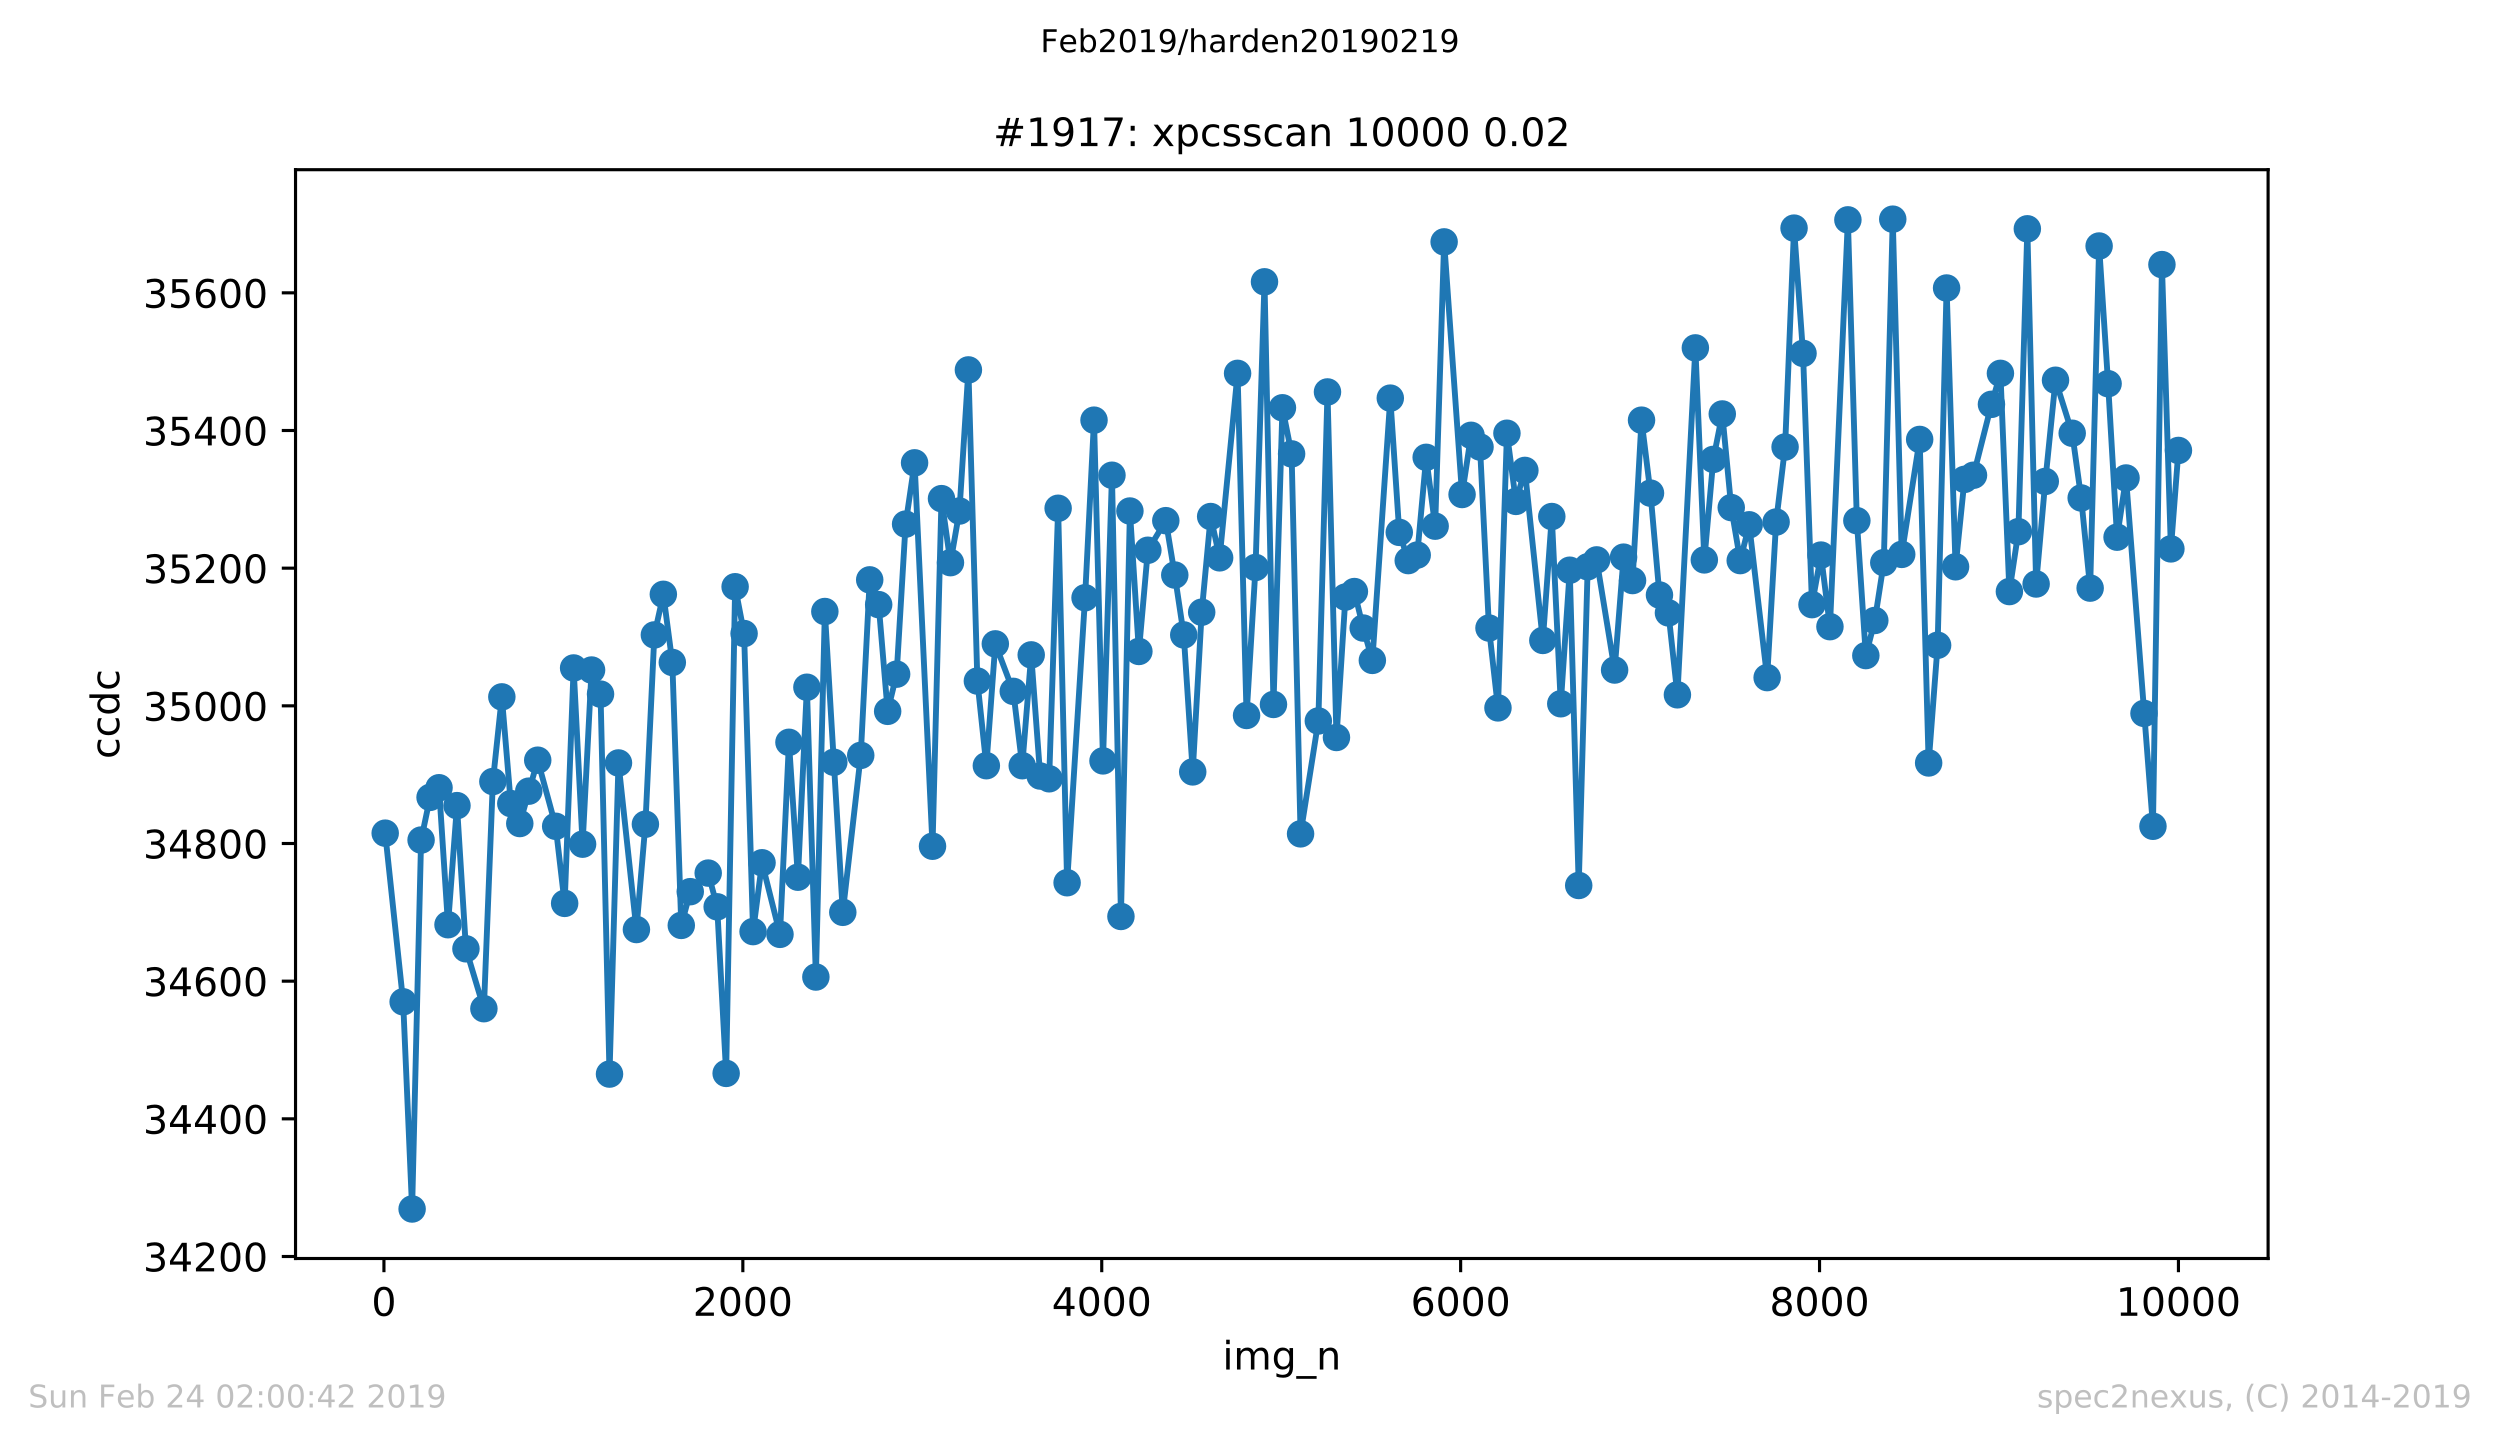 <?xml version="1.0" encoding="utf-8" standalone="no"?>
<!DOCTYPE svg PUBLIC "-//W3C//DTD SVG 1.1//EN"
  "http://www.w3.org/Graphics/SVG/1.1/DTD/svg11.dtd">
<!-- Created with matplotlib (https://matplotlib.org/) -->
<svg height="367.2pt" version="1.1" viewBox="0 0 636.48 367.2" width="636.48pt" xmlns="http://www.w3.org/2000/svg" xmlns:xlink="http://www.w3.org/1999/xlink">
 <defs>
  <style type="text/css">
*{stroke-linecap:butt;stroke-linejoin:round;white-space:pre;}
  </style>
 </defs>
 <g id="figure_1">
  <g id="patch_1">
   <path d="M 0 367.2 
L 636.48 367.2 
L 636.48 0 
L 0 0 
z
" style="fill:#ffffff;"/>
  </g>
  <g id="axes_1">
   <g id="patch_2">
    <path d="M 75.24 320.4 
L 577.44 320.4 
L 577.44 43.2 
L 75.24 43.2 
z
" style="fill:#ffffff;"/>
   </g>
   <g id="matplotlib.axis_1">
    <g id="xtick_1">
     <g id="line2d_1">
      <defs>
       <path d="M 0 0 
L 0 3.5 
" id="ma96379ad49" style="stroke:#000000;stroke-width:0.8;"/>
      </defs>
      <g>
       <use style="stroke:#000000;stroke-width:0.8;" x="97.747" xlink:href="#ma96379ad49" y="320.4"/>
      </g>
     </g>
     <g id="text_1">
      <!-- 0 -->
      <defs>
       <path d="M 31.781 66.406 
Q 24.172 66.406 20.328 58.906 
Q 16.5 51.422 16.5 36.375 
Q 16.5 21.391 20.328 13.891 
Q 24.172 6.391 31.781 6.391 
Q 39.453 6.391 43.281 13.891 
Q 47.125 21.391 47.125 36.375 
Q 47.125 51.422 43.281 58.906 
Q 39.453 66.406 31.781 66.406 
z
M 31.781 74.219 
Q 44.047 74.219 50.516 64.516 
Q 56.984 54.828 56.984 36.375 
Q 56.984 17.969 50.516 8.266 
Q 44.047 -1.422 31.781 -1.422 
Q 19.531 -1.422 13.062 8.266 
Q 6.594 17.969 6.594 36.375 
Q 6.594 54.828 13.062 64.516 
Q 19.531 74.219 31.781 74.219 
z
" id="DejaVuSans-48"/>
      </defs>
      <g transform="translate(94.566 334.998)scale(0.1 -0.1)">
       <use xlink:href="#DejaVuSans-48"/>
      </g>
     </g>
    </g>
    <g id="xtick_2">
     <g id="line2d_2">
      <g>
       <use style="stroke:#000000;stroke-width:0.8;" x="189.121" xlink:href="#ma96379ad49" y="320.4"/>
      </g>
     </g>
     <g id="text_2">
      <!-- 2000 -->
      <defs>
       <path d="M 19.188 8.297 
L 53.609 8.297 
L 53.609 0 
L 7.328 0 
L 7.328 8.297 
Q 12.938 14.109 22.625 23.891 
Q 32.328 33.688 34.812 36.531 
Q 39.547 41.844 41.422 45.531 
Q 43.312 49.219 43.312 52.781 
Q 43.312 58.594 39.234 62.25 
Q 35.156 65.922 28.609 65.922 
Q 23.969 65.922 18.812 64.312 
Q 13.672 62.703 7.812 59.422 
L 7.812 69.391 
Q 13.766 71.781 18.938 73 
Q 24.125 74.219 28.422 74.219 
Q 39.75 74.219 46.484 68.547 
Q 53.219 62.891 53.219 53.422 
Q 53.219 48.922 51.531 44.891 
Q 49.859 40.875 45.406 35.406 
Q 44.188 33.984 37.641 27.219 
Q 31.109 20.453 19.188 8.297 
z
" id="DejaVuSans-50"/>
      </defs>
      <g transform="translate(176.396 334.998)scale(0.1 -0.1)">
       <use xlink:href="#DejaVuSans-50"/>
       <use x="63.623" xlink:href="#DejaVuSans-48"/>
       <use x="127.246" xlink:href="#DejaVuSans-48"/>
       <use x="190.869" xlink:href="#DejaVuSans-48"/>
      </g>
     </g>
    </g>
    <g id="xtick_3">
     <g id="line2d_3">
      <g>
       <use style="stroke:#000000;stroke-width:0.8;" x="280.494" xlink:href="#ma96379ad49" y="320.4"/>
      </g>
     </g>
     <g id="text_3">
      <!-- 4000 -->
      <defs>
       <path d="M 37.797 64.312 
L 12.891 25.391 
L 37.797 25.391 
z
M 35.203 72.906 
L 47.609 72.906 
L 47.609 25.391 
L 58.016 25.391 
L 58.016 17.188 
L 47.609 17.188 
L 47.609 0 
L 37.797 0 
L 37.797 17.188 
L 4.891 17.188 
L 4.891 26.703 
z
" id="DejaVuSans-52"/>
      </defs>
      <g transform="translate(267.769 334.998)scale(0.1 -0.1)">
       <use xlink:href="#DejaVuSans-52"/>
       <use x="63.623" xlink:href="#DejaVuSans-48"/>
       <use x="127.246" xlink:href="#DejaVuSans-48"/>
       <use x="190.869" xlink:href="#DejaVuSans-48"/>
      </g>
     </g>
    </g>
    <g id="xtick_4">
     <g id="line2d_4">
      <g>
       <use style="stroke:#000000;stroke-width:0.8;" x="371.867" xlink:href="#ma96379ad49" y="320.4"/>
      </g>
     </g>
     <g id="text_4">
      <!-- 6000 -->
      <defs>
       <path d="M 33.016 40.375 
Q 26.375 40.375 22.484 35.828 
Q 18.609 31.297 18.609 23.391 
Q 18.609 15.531 22.484 10.953 
Q 26.375 6.391 33.016 6.391 
Q 39.656 6.391 43.531 10.953 
Q 47.406 15.531 47.406 23.391 
Q 47.406 31.297 43.531 35.828 
Q 39.656 40.375 33.016 40.375 
z
M 52.594 71.297 
L 52.594 62.312 
Q 48.875 64.062 45.094 64.984 
Q 41.312 65.922 37.594 65.922 
Q 27.828 65.922 22.672 59.328 
Q 17.531 52.734 16.797 39.406 
Q 19.672 43.656 24.016 45.922 
Q 28.375 48.188 33.594 48.188 
Q 44.578 48.188 50.953 41.516 
Q 57.328 34.859 57.328 23.391 
Q 57.328 12.156 50.688 5.359 
Q 44.047 -1.422 33.016 -1.422 
Q 20.359 -1.422 13.672 8.266 
Q 6.984 17.969 6.984 36.375 
Q 6.984 53.656 15.188 63.938 
Q 23.391 74.219 37.203 74.219 
Q 40.922 74.219 44.703 73.484 
Q 48.484 72.75 52.594 71.297 
z
" id="DejaVuSans-54"/>
      </defs>
      <g transform="translate(359.142 334.998)scale(0.1 -0.1)">
       <use xlink:href="#DejaVuSans-54"/>
       <use x="63.623" xlink:href="#DejaVuSans-48"/>
       <use x="127.246" xlink:href="#DejaVuSans-48"/>
       <use x="190.869" xlink:href="#DejaVuSans-48"/>
      </g>
     </g>
    </g>
    <g id="xtick_5">
     <g id="line2d_5">
      <g>
       <use style="stroke:#000000;stroke-width:0.8;" x="463.24" xlink:href="#ma96379ad49" y="320.4"/>
      </g>
     </g>
     <g id="text_5">
      <!-- 8000 -->
      <defs>
       <path d="M 31.781 34.625 
Q 24.75 34.625 20.719 30.859 
Q 16.703 27.094 16.703 20.516 
Q 16.703 13.922 20.719 10.156 
Q 24.75 6.391 31.781 6.391 
Q 38.812 6.391 42.859 10.172 
Q 46.922 13.969 46.922 20.516 
Q 46.922 27.094 42.891 30.859 
Q 38.875 34.625 31.781 34.625 
z
M 21.922 38.812 
Q 15.578 40.375 12.031 44.719 
Q 8.5 49.078 8.5 55.328 
Q 8.5 64.062 14.719 69.141 
Q 20.953 74.219 31.781 74.219 
Q 42.672 74.219 48.875 69.141 
Q 55.078 64.062 55.078 55.328 
Q 55.078 49.078 51.531 44.719 
Q 48 40.375 41.703 38.812 
Q 48.828 37.156 52.797 32.312 
Q 56.781 27.484 56.781 20.516 
Q 56.781 9.906 50.312 4.234 
Q 43.844 -1.422 31.781 -1.422 
Q 19.734 -1.422 13.25 4.234 
Q 6.781 9.906 6.781 20.516 
Q 6.781 27.484 10.781 32.312 
Q 14.797 37.156 21.922 38.812 
z
M 18.312 54.391 
Q 18.312 48.734 21.844 45.562 
Q 25.391 42.391 31.781 42.391 
Q 38.141 42.391 41.719 45.562 
Q 45.312 48.734 45.312 54.391 
Q 45.312 60.062 41.719 63.234 
Q 38.141 66.406 31.781 66.406 
Q 25.391 66.406 21.844 63.234 
Q 18.312 60.062 18.312 54.391 
z
" id="DejaVuSans-56"/>
      </defs>
      <g transform="translate(450.515 334.998)scale(0.1 -0.1)">
       <use xlink:href="#DejaVuSans-56"/>
       <use x="63.623" xlink:href="#DejaVuSans-48"/>
       <use x="127.246" xlink:href="#DejaVuSans-48"/>
       <use x="190.869" xlink:href="#DejaVuSans-48"/>
      </g>
     </g>
    </g>
    <g id="xtick_6">
     <g id="line2d_6">
      <g>
       <use style="stroke:#000000;stroke-width:0.8;" x="554.613" xlink:href="#ma96379ad49" y="320.4"/>
      </g>
     </g>
     <g id="text_6">
      <!-- 10000 -->
      <defs>
       <path d="M 12.406 8.297 
L 28.516 8.297 
L 28.516 63.922 
L 10.984 60.406 
L 10.984 69.391 
L 28.422 72.906 
L 38.281 72.906 
L 38.281 8.297 
L 54.391 8.297 
L 54.391 0 
L 12.406 0 
z
" id="DejaVuSans-49"/>
      </defs>
      <g transform="translate(538.706 334.998)scale(0.1 -0.1)">
       <use xlink:href="#DejaVuSans-49"/>
       <use x="63.623" xlink:href="#DejaVuSans-48"/>
       <use x="127.246" xlink:href="#DejaVuSans-48"/>
       <use x="190.869" xlink:href="#DejaVuSans-48"/>
       <use x="254.492" xlink:href="#DejaVuSans-48"/>
      </g>
     </g>
    </g>
    <g id="text_7">
     <!-- img_n -->
     <defs>
      <path d="M 9.422 54.688 
L 18.406 54.688 
L 18.406 0 
L 9.422 0 
z
M 9.422 75.984 
L 18.406 75.984 
L 18.406 64.594 
L 9.422 64.594 
z
" id="DejaVuSans-105"/>
      <path d="M 52 44.188 
Q 55.375 50.25 60.062 53.125 
Q 64.75 56 71.094 56 
Q 79.641 56 84.281 50.016 
Q 88.922 44.047 88.922 33.016 
L 88.922 0 
L 79.891 0 
L 79.891 32.719 
Q 79.891 40.578 77.094 44.375 
Q 74.312 48.188 68.609 48.188 
Q 61.625 48.188 57.562 43.547 
Q 53.516 38.922 53.516 30.906 
L 53.516 0 
L 44.484 0 
L 44.484 32.719 
Q 44.484 40.625 41.703 44.406 
Q 38.922 48.188 33.109 48.188 
Q 26.219 48.188 22.156 43.531 
Q 18.109 38.875 18.109 30.906 
L 18.109 0 
L 9.078 0 
L 9.078 54.688 
L 18.109 54.688 
L 18.109 46.188 
Q 21.188 51.219 25.484 53.609 
Q 29.781 56 35.688 56 
Q 41.656 56 45.828 52.969 
Q 50 49.953 52 44.188 
z
" id="DejaVuSans-109"/>
      <path d="M 45.406 27.984 
Q 45.406 37.75 41.375 43.109 
Q 37.359 48.484 30.078 48.484 
Q 22.859 48.484 18.828 43.109 
Q 14.797 37.75 14.797 27.984 
Q 14.797 18.266 18.828 12.891 
Q 22.859 7.516 30.078 7.516 
Q 37.359 7.516 41.375 12.891 
Q 45.406 18.266 45.406 27.984 
z
M 54.391 6.781 
Q 54.391 -7.172 48.188 -13.984 
Q 42 -20.797 29.203 -20.797 
Q 24.469 -20.797 20.266 -20.094 
Q 16.062 -19.391 12.109 -17.922 
L 12.109 -9.188 
Q 16.062 -11.328 19.922 -12.344 
Q 23.781 -13.375 27.781 -13.375 
Q 36.625 -13.375 41.016 -8.766 
Q 45.406 -4.156 45.406 5.172 
L 45.406 9.625 
Q 42.625 4.781 38.281 2.391 
Q 33.938 0 27.875 0 
Q 17.828 0 11.672 7.656 
Q 5.516 15.328 5.516 27.984 
Q 5.516 40.672 11.672 48.328 
Q 17.828 56 27.875 56 
Q 33.938 56 38.281 53.609 
Q 42.625 51.219 45.406 46.391 
L 45.406 54.688 
L 54.391 54.688 
z
" id="DejaVuSans-103"/>
      <path d="M 50.984 -16.609 
L 50.984 -23.578 
L -0.984 -23.578 
L -0.984 -16.609 
z
" id="DejaVuSans-95"/>
      <path d="M 54.891 33.016 
L 54.891 0 
L 45.906 0 
L 45.906 32.719 
Q 45.906 40.484 42.875 44.328 
Q 39.844 48.188 33.797 48.188 
Q 26.516 48.188 22.312 43.547 
Q 18.109 38.922 18.109 30.906 
L 18.109 0 
L 9.078 0 
L 9.078 54.688 
L 18.109 54.688 
L 18.109 46.188 
Q 21.344 51.125 25.703 53.562 
Q 30.078 56 35.797 56 
Q 45.219 56 50.047 50.172 
Q 54.891 44.344 54.891 33.016 
z
" id="DejaVuSans-110"/>
     </defs>
     <g transform="translate(311.238 348.677)scale(0.1 -0.1)">
      <use xlink:href="#DejaVuSans-105"/>
      <use x="27.783" xlink:href="#DejaVuSans-109"/>
      <use x="125.195" xlink:href="#DejaVuSans-103"/>
      <use x="188.672" xlink:href="#DejaVuSans-95"/>
      <use x="238.672" xlink:href="#DejaVuSans-110"/>
     </g>
    </g>
   </g>
   <g id="matplotlib.axis_2">
    <g id="ytick_1">
     <g id="line2d_7">
      <defs>
       <path d="M 0 0 
L -3.5 0 
" id="mcd4047b0b4" style="stroke:#000000;stroke-width:0.8;"/>
      </defs>
      <g>
       <use style="stroke:#000000;stroke-width:0.8;" x="75.24" xlink:href="#mcd4047b0b4" y="319.892"/>
      </g>
     </g>
     <g id="text_8">
      <!-- 34200 -->
      <defs>
       <path d="M 40.578 39.312 
Q 47.656 37.797 51.625 33 
Q 55.609 28.219 55.609 21.188 
Q 55.609 10.406 48.188 4.484 
Q 40.766 -1.422 27.094 -1.422 
Q 22.516 -1.422 17.656 -0.516 
Q 12.797 0.391 7.625 2.203 
L 7.625 11.719 
Q 11.719 9.328 16.594 8.109 
Q 21.484 6.891 26.812 6.891 
Q 36.078 6.891 40.938 10.547 
Q 45.797 14.203 45.797 21.188 
Q 45.797 27.641 41.281 31.266 
Q 36.766 34.906 28.719 34.906 
L 20.219 34.906 
L 20.219 43.016 
L 29.109 43.016 
Q 36.375 43.016 40.234 45.922 
Q 44.094 48.828 44.094 54.297 
Q 44.094 59.906 40.109 62.906 
Q 36.141 65.922 28.719 65.922 
Q 24.656 65.922 20.016 65.031 
Q 15.375 64.156 9.812 62.312 
L 9.812 71.094 
Q 15.438 72.656 20.344 73.438 
Q 25.25 74.219 29.594 74.219 
Q 40.828 74.219 47.359 69.109 
Q 53.906 64.016 53.906 55.328 
Q 53.906 49.266 50.438 45.094 
Q 46.969 40.922 40.578 39.312 
z
" id="DejaVuSans-51"/>
      </defs>
      <g transform="translate(36.428 323.691)scale(0.1 -0.1)">
       <use xlink:href="#DejaVuSans-51"/>
       <use x="63.623" xlink:href="#DejaVuSans-52"/>
       <use x="127.246" xlink:href="#DejaVuSans-50"/>
       <use x="190.869" xlink:href="#DejaVuSans-48"/>
       <use x="254.492" xlink:href="#DejaVuSans-48"/>
      </g>
     </g>
    </g>
    <g id="ytick_2">
     <g id="line2d_8">
      <g>
       <use style="stroke:#000000;stroke-width:0.8;" x="75.24" xlink:href="#mcd4047b0b4" y="284.843"/>
      </g>
     </g>
     <g id="text_9">
      <!-- 34400 -->
      <g transform="translate(36.428 288.642)scale(0.1 -0.1)">
       <use xlink:href="#DejaVuSans-51"/>
       <use x="63.623" xlink:href="#DejaVuSans-52"/>
       <use x="127.246" xlink:href="#DejaVuSans-52"/>
       <use x="190.869" xlink:href="#DejaVuSans-48"/>
       <use x="254.492" xlink:href="#DejaVuSans-48"/>
      </g>
     </g>
    </g>
    <g id="ytick_3">
     <g id="line2d_9">
      <g>
       <use style="stroke:#000000;stroke-width:0.8;" x="75.24" xlink:href="#mcd4047b0b4" y="249.794"/>
      </g>
     </g>
     <g id="text_10">
      <!-- 34600 -->
      <g transform="translate(36.428 253.594)scale(0.1 -0.1)">
       <use xlink:href="#DejaVuSans-51"/>
       <use x="63.623" xlink:href="#DejaVuSans-52"/>
       <use x="127.246" xlink:href="#DejaVuSans-54"/>
       <use x="190.869" xlink:href="#DejaVuSans-48"/>
       <use x="254.492" xlink:href="#DejaVuSans-48"/>
      </g>
     </g>
    </g>
    <g id="ytick_4">
     <g id="line2d_10">
      <g>
       <use style="stroke:#000000;stroke-width:0.8;" x="75.24" xlink:href="#mcd4047b0b4" y="214.746"/>
      </g>
     </g>
     <g id="text_11">
      <!-- 34800 -->
      <g transform="translate(36.428 218.545)scale(0.1 -0.1)">
       <use xlink:href="#DejaVuSans-51"/>
       <use x="63.623" xlink:href="#DejaVuSans-52"/>
       <use x="127.246" xlink:href="#DejaVuSans-56"/>
       <use x="190.869" xlink:href="#DejaVuSans-48"/>
       <use x="254.492" xlink:href="#DejaVuSans-48"/>
      </g>
     </g>
    </g>
    <g id="ytick_5">
     <g id="line2d_11">
      <g>
       <use style="stroke:#000000;stroke-width:0.8;" x="75.24" xlink:href="#mcd4047b0b4" y="179.697"/>
      </g>
     </g>
     <g id="text_12">
      <!-- 35000 -->
      <defs>
       <path d="M 10.797 72.906 
L 49.516 72.906 
L 49.516 64.594 
L 19.828 64.594 
L 19.828 46.734 
Q 21.969 47.469 24.109 47.828 
Q 26.266 48.188 28.422 48.188 
Q 40.625 48.188 47.75 41.5 
Q 54.891 34.812 54.891 23.391 
Q 54.891 11.625 47.562 5.094 
Q 40.234 -1.422 26.906 -1.422 
Q 22.312 -1.422 17.547 -0.641 
Q 12.797 0.141 7.719 1.703 
L 7.719 11.625 
Q 12.109 9.234 16.797 8.062 
Q 21.484 6.891 26.703 6.891 
Q 35.156 6.891 40.078 11.328 
Q 45.016 15.766 45.016 23.391 
Q 45.016 31 40.078 35.438 
Q 35.156 39.891 26.703 39.891 
Q 22.75 39.891 18.812 39.016 
Q 14.891 38.141 10.797 36.281 
z
" id="DejaVuSans-53"/>
      </defs>
      <g transform="translate(36.428 183.496)scale(0.1 -0.1)">
       <use xlink:href="#DejaVuSans-51"/>
       <use x="63.623" xlink:href="#DejaVuSans-53"/>
       <use x="127.246" xlink:href="#DejaVuSans-48"/>
       <use x="190.869" xlink:href="#DejaVuSans-48"/>
       <use x="254.492" xlink:href="#DejaVuSans-48"/>
      </g>
     </g>
    </g>
    <g id="ytick_6">
     <g id="line2d_12">
      <g>
       <use style="stroke:#000000;stroke-width:0.8;" x="75.24" xlink:href="#mcd4047b0b4" y="144.648"/>
      </g>
     </g>
     <g id="text_13">
      <!-- 35200 -->
      <g transform="translate(36.428 148.448)scale(0.1 -0.1)">
       <use xlink:href="#DejaVuSans-51"/>
       <use x="63.623" xlink:href="#DejaVuSans-53"/>
       <use x="127.246" xlink:href="#DejaVuSans-50"/>
       <use x="190.869" xlink:href="#DejaVuSans-48"/>
       <use x="254.492" xlink:href="#DejaVuSans-48"/>
      </g>
     </g>
    </g>
    <g id="ytick_7">
     <g id="line2d_13">
      <g>
       <use style="stroke:#000000;stroke-width:0.8;" x="75.24" xlink:href="#mcd4047b0b4" y="109.6"/>
      </g>
     </g>
     <g id="text_14">
      <!-- 35400 -->
      <g transform="translate(36.428 113.399)scale(0.1 -0.1)">
       <use xlink:href="#DejaVuSans-51"/>
       <use x="63.623" xlink:href="#DejaVuSans-53"/>
       <use x="127.246" xlink:href="#DejaVuSans-52"/>
       <use x="190.869" xlink:href="#DejaVuSans-48"/>
       <use x="254.492" xlink:href="#DejaVuSans-48"/>
      </g>
     </g>
    </g>
    <g id="ytick_8">
     <g id="line2d_14">
      <g>
       <use style="stroke:#000000;stroke-width:0.8;" x="75.24" xlink:href="#mcd4047b0b4" y="74.551"/>
      </g>
     </g>
     <g id="text_15">
      <!-- 35600 -->
      <g transform="translate(36.428 78.35)scale(0.1 -0.1)">
       <use xlink:href="#DejaVuSans-51"/>
       <use x="63.623" xlink:href="#DejaVuSans-53"/>
       <use x="127.246" xlink:href="#DejaVuSans-54"/>
       <use x="190.869" xlink:href="#DejaVuSans-48"/>
       <use x="254.492" xlink:href="#DejaVuSans-48"/>
      </g>
     </g>
    </g>
    <g id="text_16">
     <!-- ccdc -->
     <defs>
      <path d="M 48.781 52.594 
L 48.781 44.188 
Q 44.969 46.297 41.141 47.344 
Q 37.312 48.391 33.406 48.391 
Q 24.656 48.391 19.812 42.844 
Q 14.984 37.312 14.984 27.297 
Q 14.984 17.281 19.812 11.734 
Q 24.656 6.203 33.406 6.203 
Q 37.312 6.203 41.141 7.25 
Q 44.969 8.297 48.781 10.406 
L 48.781 2.094 
Q 45.016 0.344 40.984 -0.531 
Q 36.969 -1.422 32.422 -1.422 
Q 20.062 -1.422 12.781 6.344 
Q 5.516 14.109 5.516 27.297 
Q 5.516 40.672 12.859 48.328 
Q 20.219 56 33.016 56 
Q 37.156 56 41.109 55.141 
Q 45.062 54.297 48.781 52.594 
z
" id="DejaVuSans-99"/>
      <path d="M 45.406 46.391 
L 45.406 75.984 
L 54.391 75.984 
L 54.391 0 
L 45.406 0 
L 45.406 8.203 
Q 42.578 3.328 38.25 0.953 
Q 33.938 -1.422 27.875 -1.422 
Q 17.969 -1.422 11.734 6.484 
Q 5.516 14.406 5.516 27.297 
Q 5.516 40.188 11.734 48.094 
Q 17.969 56 27.875 56 
Q 33.938 56 38.25 53.625 
Q 42.578 51.266 45.406 46.391 
z
M 14.797 27.297 
Q 14.797 17.391 18.875 11.75 
Q 22.953 6.109 30.078 6.109 
Q 37.203 6.109 41.297 11.75 
Q 45.406 17.391 45.406 27.297 
Q 45.406 37.203 41.297 42.844 
Q 37.203 48.484 30.078 48.484 
Q 22.953 48.484 18.875 42.844 
Q 14.797 37.203 14.797 27.297 
z
" id="DejaVuSans-100"/>
     </defs>
     <g transform="translate(30.348 193.222)rotate(-90)scale(0.1 -0.1)">
      <use xlink:href="#DejaVuSans-99"/>
      <use x="54.98" xlink:href="#DejaVuSans-99"/>
      <use x="109.961" xlink:href="#DejaVuSans-100"/>
      <use x="173.438" xlink:href="#DejaVuSans-99"/>
     </g>
    </g>
   </g>
   <g id="line2d_15">
    <path clip-path="url(#p308d72c9c8)" d="M 98.067 212.117 
L 102.636 255.052 
L 104.92 307.8 
L 107.205 213.87 
L 109.489 203.004 
L 111.773 200.551 
L 114.058 235.424 
L 116.342 205.107 
L 118.626 241.558 
L 123.195 256.804 
L 125.479 198.974 
L 127.764 177.419 
L 130.048 204.582 
L 132.332 209.664 
L 136.901 193.541 
L 141.469 210.365 
L 143.754 229.992 
L 146.038 170.059 
L 148.322 214.921 
L 150.607 170.584 
L 152.891 176.718 
L 155.175 273.452 
L 157.46 194.242 
L 162.028 236.651 
L 164.313 209.839 
L 166.597 161.647 
L 168.881 151.308 
L 171.166 168.657 
L 173.45 235.6 
L 175.734 227.013 
L 180.303 222.281 
L 182.587 230.868 
L 184.872 273.277 
L 187.156 149.38 
L 189.44 161.297 
L 191.725 237.177 
L 194.009 219.653 
L 198.578 237.878 
L 200.862 188.985 
L 203.146 223.333 
L 205.431 174.966 
L 207.715 248.743 
L 209.999 155.689 
L 214.568 232.27 
L 219.137 192.315 
L 221.421 147.628 
L 223.705 153.936 
L 225.99 181.099 
L 228.274 171.636 
L 230.558 133.433 
L 232.843 117.836 
L 237.411 215.447 
L 239.696 126.949 
L 241.98 143.246 
L 244.264 130.103 
L 246.548 94.178 
L 248.833 173.388 
L 251.117 194.943 
L 253.401 163.925 
L 257.97 176.017 
L 260.254 194.943 
L 262.539 166.729 
L 264.823 197.572 
L 267.107 198.273 
L 269.392 129.402 
L 271.676 224.735 
L 276.245 152.184 
L 278.529 106.971 
L 280.813 193.717 
L 283.098 120.991 
L 285.382 233.322 
L 287.666 130.103 
L 289.951 165.853 
L 292.235 140.092 
L 296.804 132.557 
L 299.088 146.401 
L 301.372 161.647 
L 303.657 196.52 
L 305.941 155.864 
L 308.225 131.505 
L 310.51 142.02 
L 315.078 95.055 
L 317.363 182.15 
L 319.647 144.473 
L 321.931 71.747 
L 324.216 179.347 
L 326.5 103.817 
L 328.83 115.558 
L 331.114 212.292 
L 335.637 183.552 
L 337.967 99.786 
L 340.252 187.758 
L 342.536 152.009 
L 344.82 150.607 
L 347.059 159.895 
L 349.389 168.131 
L 353.958 101.363 
L 356.242 135.536 
L 358.526 142.721 
L 360.81 141.319 
L 363.095 116.434 
L 365.379 133.959 
L 367.663 61.583 
L 372.232 125.897 
L 374.516 110.826 
L 376.801 113.806 
L 379.085 159.895 
L 381.369 180.223 
L 383.654 110.301 
L 385.938 127.65 
L 388.222 119.764 
L 392.791 163.049 
L 395.075 131.505 
L 397.36 179.171 
L 399.644 145.174 
L 401.928 225.436 
L 404.213 144.298 
L 406.497 142.545 
L 411.066 170.584 
L 413.35 141.845 
L 415.634 147.803 
L 417.919 106.971 
L 420.203 125.547 
L 422.487 151.483 
L 424.772 156.039 
L 427.056 176.893 
L 431.625 88.571 
L 433.909 142.545 
L 436.193 116.96 
L 438.478 105.394 
L 440.762 129.227 
L 443.046 142.721 
L 445.331 133.608 
L 449.899 172.512 
L 452.184 132.907 
L 454.468 113.806 
L 456.752 58.078 
L 459.037 89.972 
L 461.321 153.936 
L 463.605 141.319 
L 465.889 159.544 
L 470.458 55.975 
L 472.742 132.557 
L 475.027 166.904 
L 477.311 157.967 
L 479.595 143.246 
L 481.88 55.8 
L 484.164 141.144 
L 488.733 111.878 
L 491.017 194.242 
L 493.301 164.276 
L 495.586 73.324 
L 497.87 144.298 
L 500.154 122.042 
L 502.439 120.991 
L 507.007 102.94 
L 509.292 95.055 
L 511.576 150.607 
L 513.86 135.361 
L 516.145 58.253 
L 518.383 148.679 
L 520.713 122.568 
L 523.317 96.807 
L 527.566 110.301 
L 529.851 126.774 
L 532.135 149.73 
L 534.419 62.634 
L 536.704 97.683 
L 538.988 136.762 
L 541.272 121.692 
L 548.125 210.365 
L 550.41 67.366 
L 552.694 139.742 
L 554.613 114.682 
L 554.613 114.682 
" style="fill:none;stroke:#1f77b4;stroke-linecap:square;stroke-width:1.5;"/>
    <defs>
     <path d="M 0 3 
C 0.796 3 1.559 2.684 2.121 2.121 
C 2.684 1.559 3 0.796 3 0 
C 3 -0.796 2.684 -1.559 2.121 -2.121 
C 1.559 -2.684 0.796 -3 0 -3 
C -0.796 -3 -1.559 -2.684 -2.121 -2.121 
C -2.684 -1.559 -3 -0.796 -3 0 
C -3 0.796 -2.684 1.559 -2.121 2.121 
C -1.559 2.684 -0.796 3 0 3 
z
" id="m33096f8cd5" style="stroke:#1f77b4;"/>
    </defs>
    <g clip-path="url(#p308d72c9c8)">
     <use style="fill:#1f77b4;stroke:#1f77b4;" x="98.067" xlink:href="#m33096f8cd5" y="212.117"/>
     <use style="fill:#1f77b4;stroke:#1f77b4;" x="102.636" xlink:href="#m33096f8cd5" y="255.052"/>
     <use style="fill:#1f77b4;stroke:#1f77b4;" x="104.92" xlink:href="#m33096f8cd5" y="307.8"/>
     <use style="fill:#1f77b4;stroke:#1f77b4;" x="107.205" xlink:href="#m33096f8cd5" y="213.87"/>
     <use style="fill:#1f77b4;stroke:#1f77b4;" x="109.489" xlink:href="#m33096f8cd5" y="203.004"/>
     <use style="fill:#1f77b4;stroke:#1f77b4;" x="111.773" xlink:href="#m33096f8cd5" y="200.551"/>
     <use style="fill:#1f77b4;stroke:#1f77b4;" x="114.058" xlink:href="#m33096f8cd5" y="235.424"/>
     <use style="fill:#1f77b4;stroke:#1f77b4;" x="116.342" xlink:href="#m33096f8cd5" y="205.107"/>
     <use style="fill:#1f77b4;stroke:#1f77b4;" x="118.626" xlink:href="#m33096f8cd5" y="241.558"/>
     <use style="fill:#1f77b4;stroke:#1f77b4;" x="123.195" xlink:href="#m33096f8cd5" y="256.804"/>
     <use style="fill:#1f77b4;stroke:#1f77b4;" x="125.479" xlink:href="#m33096f8cd5" y="198.974"/>
     <use style="fill:#1f77b4;stroke:#1f77b4;" x="127.764" xlink:href="#m33096f8cd5" y="177.419"/>
     <use style="fill:#1f77b4;stroke:#1f77b4;" x="130.048" xlink:href="#m33096f8cd5" y="204.582"/>
     <use style="fill:#1f77b4;stroke:#1f77b4;" x="132.332" xlink:href="#m33096f8cd5" y="209.664"/>
     <use style="fill:#1f77b4;stroke:#1f77b4;" x="134.616" xlink:href="#m33096f8cd5" y="201.427"/>
     <use style="fill:#1f77b4;stroke:#1f77b4;" x="136.901" xlink:href="#m33096f8cd5" y="193.541"/>
     <use style="fill:#1f77b4;stroke:#1f77b4;" x="141.469" xlink:href="#m33096f8cd5" y="210.365"/>
     <use style="fill:#1f77b4;stroke:#1f77b4;" x="143.754" xlink:href="#m33096f8cd5" y="229.992"/>
     <use style="fill:#1f77b4;stroke:#1f77b4;" x="146.038" xlink:href="#m33096f8cd5" y="170.059"/>
     <use style="fill:#1f77b4;stroke:#1f77b4;" x="148.322" xlink:href="#m33096f8cd5" y="214.921"/>
     <use style="fill:#1f77b4;stroke:#1f77b4;" x="150.607" xlink:href="#m33096f8cd5" y="170.584"/>
     <use style="fill:#1f77b4;stroke:#1f77b4;" x="152.891" xlink:href="#m33096f8cd5" y="176.718"/>
     <use style="fill:#1f77b4;stroke:#1f77b4;" x="155.175" xlink:href="#m33096f8cd5" y="273.452"/>
     <use style="fill:#1f77b4;stroke:#1f77b4;" x="157.46" xlink:href="#m33096f8cd5" y="194.242"/>
     <use style="fill:#1f77b4;stroke:#1f77b4;" x="162.028" xlink:href="#m33096f8cd5" y="236.651"/>
     <use style="fill:#1f77b4;stroke:#1f77b4;" x="164.313" xlink:href="#m33096f8cd5" y="209.839"/>
     <use style="fill:#1f77b4;stroke:#1f77b4;" x="166.597" xlink:href="#m33096f8cd5" y="161.647"/>
     <use style="fill:#1f77b4;stroke:#1f77b4;" x="168.881" xlink:href="#m33096f8cd5" y="151.308"/>
     <use style="fill:#1f77b4;stroke:#1f77b4;" x="171.166" xlink:href="#m33096f8cd5" y="168.657"/>
     <use style="fill:#1f77b4;stroke:#1f77b4;" x="173.45" xlink:href="#m33096f8cd5" y="235.6"/>
     <use style="fill:#1f77b4;stroke:#1f77b4;" x="175.734" xlink:href="#m33096f8cd5" y="227.013"/>
     <use style="fill:#1f77b4;stroke:#1f77b4;" x="180.303" xlink:href="#m33096f8cd5" y="222.281"/>
     <use style="fill:#1f77b4;stroke:#1f77b4;" x="182.587" xlink:href="#m33096f8cd5" y="230.868"/>
     <use style="fill:#1f77b4;stroke:#1f77b4;" x="184.872" xlink:href="#m33096f8cd5" y="273.277"/>
     <use style="fill:#1f77b4;stroke:#1f77b4;" x="187.156" xlink:href="#m33096f8cd5" y="149.38"/>
     <use style="fill:#1f77b4;stroke:#1f77b4;" x="189.44" xlink:href="#m33096f8cd5" y="161.297"/>
     <use style="fill:#1f77b4;stroke:#1f77b4;" x="191.725" xlink:href="#m33096f8cd5" y="237.177"/>
     <use style="fill:#1f77b4;stroke:#1f77b4;" x="194.009" xlink:href="#m33096f8cd5" y="219.653"/>
     <use style="fill:#1f77b4;stroke:#1f77b4;" x="198.578" xlink:href="#m33096f8cd5" y="237.878"/>
     <use style="fill:#1f77b4;stroke:#1f77b4;" x="200.862" xlink:href="#m33096f8cd5" y="188.985"/>
     <use style="fill:#1f77b4;stroke:#1f77b4;" x="203.146" xlink:href="#m33096f8cd5" y="223.333"/>
     <use style="fill:#1f77b4;stroke:#1f77b4;" x="205.431" xlink:href="#m33096f8cd5" y="174.966"/>
     <use style="fill:#1f77b4;stroke:#1f77b4;" x="207.715" xlink:href="#m33096f8cd5" y="248.743"/>
     <use style="fill:#1f77b4;stroke:#1f77b4;" x="209.999" xlink:href="#m33096f8cd5" y="155.689"/>
     <use style="fill:#1f77b4;stroke:#1f77b4;" x="212.284" xlink:href="#m33096f8cd5" y="194.067"/>
     <use style="fill:#1f77b4;stroke:#1f77b4;" x="214.568" xlink:href="#m33096f8cd5" y="232.27"/>
     <use style="fill:#1f77b4;stroke:#1f77b4;" x="219.137" xlink:href="#m33096f8cd5" y="192.315"/>
     <use style="fill:#1f77b4;stroke:#1f77b4;" x="221.421" xlink:href="#m33096f8cd5" y="147.628"/>
     <use style="fill:#1f77b4;stroke:#1f77b4;" x="223.705" xlink:href="#m33096f8cd5" y="153.936"/>
     <use style="fill:#1f77b4;stroke:#1f77b4;" x="225.99" xlink:href="#m33096f8cd5" y="181.099"/>
     <use style="fill:#1f77b4;stroke:#1f77b4;" x="228.274" xlink:href="#m33096f8cd5" y="171.636"/>
     <use style="fill:#1f77b4;stroke:#1f77b4;" x="230.558" xlink:href="#m33096f8cd5" y="133.433"/>
     <use style="fill:#1f77b4;stroke:#1f77b4;" x="232.843" xlink:href="#m33096f8cd5" y="117.836"/>
     <use style="fill:#1f77b4;stroke:#1f77b4;" x="237.411" xlink:href="#m33096f8cd5" y="215.447"/>
     <use style="fill:#1f77b4;stroke:#1f77b4;" x="239.696" xlink:href="#m33096f8cd5" y="126.949"/>
     <use style="fill:#1f77b4;stroke:#1f77b4;" x="241.98" xlink:href="#m33096f8cd5" y="143.246"/>
     <use style="fill:#1f77b4;stroke:#1f77b4;" x="244.264" xlink:href="#m33096f8cd5" y="130.103"/>
     <use style="fill:#1f77b4;stroke:#1f77b4;" x="246.548" xlink:href="#m33096f8cd5" y="94.178"/>
     <use style="fill:#1f77b4;stroke:#1f77b4;" x="248.833" xlink:href="#m33096f8cd5" y="173.388"/>
     <use style="fill:#1f77b4;stroke:#1f77b4;" x="251.117" xlink:href="#m33096f8cd5" y="194.943"/>
     <use style="fill:#1f77b4;stroke:#1f77b4;" x="253.401" xlink:href="#m33096f8cd5" y="163.925"/>
     <use style="fill:#1f77b4;stroke:#1f77b4;" x="257.97" xlink:href="#m33096f8cd5" y="176.017"/>
     <use style="fill:#1f77b4;stroke:#1f77b4;" x="260.254" xlink:href="#m33096f8cd5" y="194.943"/>
     <use style="fill:#1f77b4;stroke:#1f77b4;" x="262.539" xlink:href="#m33096f8cd5" y="166.729"/>
     <use style="fill:#1f77b4;stroke:#1f77b4;" x="264.823" xlink:href="#m33096f8cd5" y="197.572"/>
     <use style="fill:#1f77b4;stroke:#1f77b4;" x="267.107" xlink:href="#m33096f8cd5" y="198.273"/>
     <use style="fill:#1f77b4;stroke:#1f77b4;" x="269.392" xlink:href="#m33096f8cd5" y="129.402"/>
     <use style="fill:#1f77b4;stroke:#1f77b4;" x="271.676" xlink:href="#m33096f8cd5" y="224.735"/>
     <use style="fill:#1f77b4;stroke:#1f77b4;" x="276.245" xlink:href="#m33096f8cd5" y="152.184"/>
     <use style="fill:#1f77b4;stroke:#1f77b4;" x="278.529" xlink:href="#m33096f8cd5" y="106.971"/>
     <use style="fill:#1f77b4;stroke:#1f77b4;" x="280.813" xlink:href="#m33096f8cd5" y="193.717"/>
     <use style="fill:#1f77b4;stroke:#1f77b4;" x="283.098" xlink:href="#m33096f8cd5" y="120.991"/>
     <use style="fill:#1f77b4;stroke:#1f77b4;" x="285.382" xlink:href="#m33096f8cd5" y="233.322"/>
     <use style="fill:#1f77b4;stroke:#1f77b4;" x="287.666" xlink:href="#m33096f8cd5" y="130.103"/>
     <use style="fill:#1f77b4;stroke:#1f77b4;" x="289.951" xlink:href="#m33096f8cd5" y="165.853"/>
     <use style="fill:#1f77b4;stroke:#1f77b4;" x="292.235" xlink:href="#m33096f8cd5" y="140.092"/>
     <use style="fill:#1f77b4;stroke:#1f77b4;" x="296.804" xlink:href="#m33096f8cd5" y="132.557"/>
     <use style="fill:#1f77b4;stroke:#1f77b4;" x="299.088" xlink:href="#m33096f8cd5" y="146.401"/>
     <use style="fill:#1f77b4;stroke:#1f77b4;" x="301.372" xlink:href="#m33096f8cd5" y="161.647"/>
     <use style="fill:#1f77b4;stroke:#1f77b4;" x="303.657" xlink:href="#m33096f8cd5" y="196.52"/>
     <use style="fill:#1f77b4;stroke:#1f77b4;" x="305.941" xlink:href="#m33096f8cd5" y="155.864"/>
     <use style="fill:#1f77b4;stroke:#1f77b4;" x="308.225" xlink:href="#m33096f8cd5" y="131.505"/>
     <use style="fill:#1f77b4;stroke:#1f77b4;" x="310.51" xlink:href="#m33096f8cd5" y="142.02"/>
     <use style="fill:#1f77b4;stroke:#1f77b4;" x="315.078" xlink:href="#m33096f8cd5" y="95.055"/>
     <use style="fill:#1f77b4;stroke:#1f77b4;" x="317.363" xlink:href="#m33096f8cd5" y="182.15"/>
     <use style="fill:#1f77b4;stroke:#1f77b4;" x="319.647" xlink:href="#m33096f8cd5" y="144.473"/>
     <use style="fill:#1f77b4;stroke:#1f77b4;" x="321.931" xlink:href="#m33096f8cd5" y="71.747"/>
     <use style="fill:#1f77b4;stroke:#1f77b4;" x="324.216" xlink:href="#m33096f8cd5" y="179.347"/>
     <use style="fill:#1f77b4;stroke:#1f77b4;" x="326.5" xlink:href="#m33096f8cd5" y="103.817"/>
     <use style="fill:#1f77b4;stroke:#1f77b4;" x="328.83" xlink:href="#m33096f8cd5" y="115.558"/>
     <use style="fill:#1f77b4;stroke:#1f77b4;" x="331.114" xlink:href="#m33096f8cd5" y="212.292"/>
     <use style="fill:#1f77b4;stroke:#1f77b4;" x="335.637" xlink:href="#m33096f8cd5" y="183.552"/>
     <use style="fill:#1f77b4;stroke:#1f77b4;" x="337.967" xlink:href="#m33096f8cd5" y="99.786"/>
     <use style="fill:#1f77b4;stroke:#1f77b4;" x="340.252" xlink:href="#m33096f8cd5" y="187.758"/>
     <use style="fill:#1f77b4;stroke:#1f77b4;" x="342.536" xlink:href="#m33096f8cd5" y="152.009"/>
     <use style="fill:#1f77b4;stroke:#1f77b4;" x="344.82" xlink:href="#m33096f8cd5" y="150.607"/>
     <use style="fill:#1f77b4;stroke:#1f77b4;" x="347.059" xlink:href="#m33096f8cd5" y="159.895"/>
     <use style="fill:#1f77b4;stroke:#1f77b4;" x="349.389" xlink:href="#m33096f8cd5" y="168.131"/>
     <use style="fill:#1f77b4;stroke:#1f77b4;" x="353.958" xlink:href="#m33096f8cd5" y="101.363"/>
     <use style="fill:#1f77b4;stroke:#1f77b4;" x="356.242" xlink:href="#m33096f8cd5" y="135.536"/>
     <use style="fill:#1f77b4;stroke:#1f77b4;" x="358.526" xlink:href="#m33096f8cd5" y="142.721"/>
     <use style="fill:#1f77b4;stroke:#1f77b4;" x="360.81" xlink:href="#m33096f8cd5" y="141.319"/>
     <use style="fill:#1f77b4;stroke:#1f77b4;" x="363.095" xlink:href="#m33096f8cd5" y="116.434"/>
     <use style="fill:#1f77b4;stroke:#1f77b4;" x="365.379" xlink:href="#m33096f8cd5" y="133.959"/>
     <use style="fill:#1f77b4;stroke:#1f77b4;" x="367.663" xlink:href="#m33096f8cd5" y="61.583"/>
     <use style="fill:#1f77b4;stroke:#1f77b4;" x="372.232" xlink:href="#m33096f8cd5" y="125.897"/>
     <use style="fill:#1f77b4;stroke:#1f77b4;" x="374.516" xlink:href="#m33096f8cd5" y="110.826"/>
     <use style="fill:#1f77b4;stroke:#1f77b4;" x="376.801" xlink:href="#m33096f8cd5" y="113.806"/>
     <use style="fill:#1f77b4;stroke:#1f77b4;" x="379.085" xlink:href="#m33096f8cd5" y="159.895"/>
     <use style="fill:#1f77b4;stroke:#1f77b4;" x="381.369" xlink:href="#m33096f8cd5" y="180.223"/>
     <use style="fill:#1f77b4;stroke:#1f77b4;" x="383.654" xlink:href="#m33096f8cd5" y="110.301"/>
     <use style="fill:#1f77b4;stroke:#1f77b4;" x="385.938" xlink:href="#m33096f8cd5" y="127.65"/>
     <use style="fill:#1f77b4;stroke:#1f77b4;" x="388.222" xlink:href="#m33096f8cd5" y="119.764"/>
     <use style="fill:#1f77b4;stroke:#1f77b4;" x="392.791" xlink:href="#m33096f8cd5" y="163.049"/>
     <use style="fill:#1f77b4;stroke:#1f77b4;" x="395.075" xlink:href="#m33096f8cd5" y="131.505"/>
     <use style="fill:#1f77b4;stroke:#1f77b4;" x="397.36" xlink:href="#m33096f8cd5" y="179.171"/>
     <use style="fill:#1f77b4;stroke:#1f77b4;" x="399.644" xlink:href="#m33096f8cd5" y="145.174"/>
     <use style="fill:#1f77b4;stroke:#1f77b4;" x="401.928" xlink:href="#m33096f8cd5" y="225.436"/>
     <use style="fill:#1f77b4;stroke:#1f77b4;" x="404.213" xlink:href="#m33096f8cd5" y="144.298"/>
     <use style="fill:#1f77b4;stroke:#1f77b4;" x="406.497" xlink:href="#m33096f8cd5" y="142.545"/>
     <use style="fill:#1f77b4;stroke:#1f77b4;" x="411.066" xlink:href="#m33096f8cd5" y="170.584"/>
     <use style="fill:#1f77b4;stroke:#1f77b4;" x="413.35" xlink:href="#m33096f8cd5" y="141.845"/>
     <use style="fill:#1f77b4;stroke:#1f77b4;" x="415.634" xlink:href="#m33096f8cd5" y="147.803"/>
     <use style="fill:#1f77b4;stroke:#1f77b4;" x="417.919" xlink:href="#m33096f8cd5" y="106.971"/>
     <use style="fill:#1f77b4;stroke:#1f77b4;" x="420.203" xlink:href="#m33096f8cd5" y="125.547"/>
     <use style="fill:#1f77b4;stroke:#1f77b4;" x="422.487" xlink:href="#m33096f8cd5" y="151.483"/>
     <use style="fill:#1f77b4;stroke:#1f77b4;" x="424.772" xlink:href="#m33096f8cd5" y="156.039"/>
     <use style="fill:#1f77b4;stroke:#1f77b4;" x="427.056" xlink:href="#m33096f8cd5" y="176.893"/>
     <use style="fill:#1f77b4;stroke:#1f77b4;" x="431.625" xlink:href="#m33096f8cd5" y="88.571"/>
     <use style="fill:#1f77b4;stroke:#1f77b4;" x="433.909" xlink:href="#m33096f8cd5" y="142.545"/>
     <use style="fill:#1f77b4;stroke:#1f77b4;" x="436.193" xlink:href="#m33096f8cd5" y="116.96"/>
     <use style="fill:#1f77b4;stroke:#1f77b4;" x="438.478" xlink:href="#m33096f8cd5" y="105.394"/>
     <use style="fill:#1f77b4;stroke:#1f77b4;" x="440.762" xlink:href="#m33096f8cd5" y="129.227"/>
     <use style="fill:#1f77b4;stroke:#1f77b4;" x="443.046" xlink:href="#m33096f8cd5" y="142.721"/>
     <use style="fill:#1f77b4;stroke:#1f77b4;" x="445.331" xlink:href="#m33096f8cd5" y="133.608"/>
     <use style="fill:#1f77b4;stroke:#1f77b4;" x="449.899" xlink:href="#m33096f8cd5" y="172.512"/>
     <use style="fill:#1f77b4;stroke:#1f77b4;" x="452.184" xlink:href="#m33096f8cd5" y="132.907"/>
     <use style="fill:#1f77b4;stroke:#1f77b4;" x="454.468" xlink:href="#m33096f8cd5" y="113.806"/>
     <use style="fill:#1f77b4;stroke:#1f77b4;" x="456.752" xlink:href="#m33096f8cd5" y="58.078"/>
     <use style="fill:#1f77b4;stroke:#1f77b4;" x="459.037" xlink:href="#m33096f8cd5" y="89.972"/>
     <use style="fill:#1f77b4;stroke:#1f77b4;" x="461.321" xlink:href="#m33096f8cd5" y="153.936"/>
     <use style="fill:#1f77b4;stroke:#1f77b4;" x="463.605" xlink:href="#m33096f8cd5" y="141.319"/>
     <use style="fill:#1f77b4;stroke:#1f77b4;" x="465.889" xlink:href="#m33096f8cd5" y="159.544"/>
     <use style="fill:#1f77b4;stroke:#1f77b4;" x="470.458" xlink:href="#m33096f8cd5" y="55.975"/>
     <use style="fill:#1f77b4;stroke:#1f77b4;" x="472.742" xlink:href="#m33096f8cd5" y="132.557"/>
     <use style="fill:#1f77b4;stroke:#1f77b4;" x="475.027" xlink:href="#m33096f8cd5" y="166.904"/>
     <use style="fill:#1f77b4;stroke:#1f77b4;" x="477.311" xlink:href="#m33096f8cd5" y="157.967"/>
     <use style="fill:#1f77b4;stroke:#1f77b4;" x="479.595" xlink:href="#m33096f8cd5" y="143.246"/>
     <use style="fill:#1f77b4;stroke:#1f77b4;" x="481.88" xlink:href="#m33096f8cd5" y="55.8"/>
     <use style="fill:#1f77b4;stroke:#1f77b4;" x="484.164" xlink:href="#m33096f8cd5" y="141.144"/>
     <use style="fill:#1f77b4;stroke:#1f77b4;" x="488.733" xlink:href="#m33096f8cd5" y="111.878"/>
     <use style="fill:#1f77b4;stroke:#1f77b4;" x="491.017" xlink:href="#m33096f8cd5" y="194.242"/>
     <use style="fill:#1f77b4;stroke:#1f77b4;" x="493.301" xlink:href="#m33096f8cd5" y="164.276"/>
     <use style="fill:#1f77b4;stroke:#1f77b4;" x="495.586" xlink:href="#m33096f8cd5" y="73.324"/>
     <use style="fill:#1f77b4;stroke:#1f77b4;" x="497.87" xlink:href="#m33096f8cd5" y="144.298"/>
     <use style="fill:#1f77b4;stroke:#1f77b4;" x="500.154" xlink:href="#m33096f8cd5" y="122.042"/>
     <use style="fill:#1f77b4;stroke:#1f77b4;" x="502.439" xlink:href="#m33096f8cd5" y="120.991"/>
     <use style="fill:#1f77b4;stroke:#1f77b4;" x="507.007" xlink:href="#m33096f8cd5" y="102.94"/>
     <use style="fill:#1f77b4;stroke:#1f77b4;" x="509.292" xlink:href="#m33096f8cd5" y="95.055"/>
     <use style="fill:#1f77b4;stroke:#1f77b4;" x="511.576" xlink:href="#m33096f8cd5" y="150.607"/>
     <use style="fill:#1f77b4;stroke:#1f77b4;" x="513.86" xlink:href="#m33096f8cd5" y="135.361"/>
     <use style="fill:#1f77b4;stroke:#1f77b4;" x="516.145" xlink:href="#m33096f8cd5" y="58.253"/>
     <use style="fill:#1f77b4;stroke:#1f77b4;" x="518.383" xlink:href="#m33096f8cd5" y="148.679"/>
     <use style="fill:#1f77b4;stroke:#1f77b4;" x="520.713" xlink:href="#m33096f8cd5" y="122.568"/>
     <use style="fill:#1f77b4;stroke:#1f77b4;" x="523.317" xlink:href="#m33096f8cd5" y="96.807"/>
     <use style="fill:#1f77b4;stroke:#1f77b4;" x="527.566" xlink:href="#m33096f8cd5" y="110.301"/>
     <use style="fill:#1f77b4;stroke:#1f77b4;" x="529.851" xlink:href="#m33096f8cd5" y="126.774"/>
     <use style="fill:#1f77b4;stroke:#1f77b4;" x="532.135" xlink:href="#m33096f8cd5" y="149.73"/>
     <use style="fill:#1f77b4;stroke:#1f77b4;" x="534.419" xlink:href="#m33096f8cd5" y="62.634"/>
     <use style="fill:#1f77b4;stroke:#1f77b4;" x="536.704" xlink:href="#m33096f8cd5" y="97.683"/>
     <use style="fill:#1f77b4;stroke:#1f77b4;" x="538.988" xlink:href="#m33096f8cd5" y="136.762"/>
     <use style="fill:#1f77b4;stroke:#1f77b4;" x="541.272" xlink:href="#m33096f8cd5" y="121.692"/>
     <use style="fill:#1f77b4;stroke:#1f77b4;" x="545.841" xlink:href="#m33096f8cd5" y="181.625"/>
     <use style="fill:#1f77b4;stroke:#1f77b4;" x="548.125" xlink:href="#m33096f8cd5" y="210.365"/>
     <use style="fill:#1f77b4;stroke:#1f77b4;" x="550.41" xlink:href="#m33096f8cd5" y="67.366"/>
     <use style="fill:#1f77b4;stroke:#1f77b4;" x="552.694" xlink:href="#m33096f8cd5" y="139.742"/>
     <use style="fill:#1f77b4;stroke:#1f77b4;" x="554.613" xlink:href="#m33096f8cd5" y="114.682"/>
    </g>
   </g>
   <g id="patch_3">
    <path d="M 75.24 320.4 
L 75.24 43.2 
" style="fill:none;stroke:#000000;stroke-linecap:square;stroke-linejoin:miter;stroke-width:0.8;"/>
   </g>
   <g id="patch_4">
    <path d="M 577.44 320.4 
L 577.44 43.2 
" style="fill:none;stroke:#000000;stroke-linecap:square;stroke-linejoin:miter;stroke-width:0.8;"/>
   </g>
   <g id="patch_5">
    <path d="M 75.24 320.4 
L 577.44 320.4 
" style="fill:none;stroke:#000000;stroke-linecap:square;stroke-linejoin:miter;stroke-width:0.8;"/>
   </g>
   <g id="patch_6">
    <path d="M 75.24 43.2 
L 577.44 43.2 
" style="fill:none;stroke:#000000;stroke-linecap:square;stroke-linejoin:miter;stroke-width:0.8;"/>
   </g>
   <g id="text_17">
    <!-- #1917: xpcsscan 10000 0.02 -->
    <defs>
     <path d="M 51.125 44 
L 36.922 44 
L 32.812 27.688 
L 47.125 27.688 
z
M 43.797 71.781 
L 38.719 51.516 
L 52.984 51.516 
L 58.109 71.781 
L 65.922 71.781 
L 60.891 51.516 
L 76.125 51.516 
L 76.125 44 
L 58.984 44 
L 54.984 27.688 
L 70.516 27.688 
L 70.516 20.219 
L 53.078 20.219 
L 48 0 
L 40.188 0 
L 45.219 20.219 
L 30.906 20.219 
L 25.875 0 
L 18.016 0 
L 23.094 20.219 
L 7.719 20.219 
L 7.719 27.688 
L 24.906 27.688 
L 29 44 
L 13.281 44 
L 13.281 51.516 
L 30.906 51.516 
L 35.891 71.781 
z
" id="DejaVuSans-35"/>
     <path d="M 10.984 1.516 
L 10.984 10.5 
Q 14.703 8.734 18.5 7.812 
Q 22.312 6.891 25.984 6.891 
Q 35.75 6.891 40.891 13.453 
Q 46.047 20.016 46.781 33.406 
Q 43.953 29.203 39.594 26.953 
Q 35.25 24.703 29.984 24.703 
Q 19.047 24.703 12.672 31.312 
Q 6.297 37.938 6.297 49.422 
Q 6.297 60.641 12.938 67.422 
Q 19.578 74.219 30.609 74.219 
Q 43.266 74.219 49.922 64.516 
Q 56.594 54.828 56.594 36.375 
Q 56.594 19.141 48.406 8.859 
Q 40.234 -1.422 26.422 -1.422 
Q 22.703 -1.422 18.891 -0.688 
Q 15.094 0.047 10.984 1.516 
z
M 30.609 32.422 
Q 37.25 32.422 41.125 36.953 
Q 45.016 41.5 45.016 49.422 
Q 45.016 57.281 41.125 61.844 
Q 37.25 66.406 30.609 66.406 
Q 23.969 66.406 20.094 61.844 
Q 16.219 57.281 16.219 49.422 
Q 16.219 41.5 20.094 36.953 
Q 23.969 32.422 30.609 32.422 
z
" id="DejaVuSans-57"/>
     <path d="M 8.203 72.906 
L 55.078 72.906 
L 55.078 68.703 
L 28.609 0 
L 18.312 0 
L 43.219 64.594 
L 8.203 64.594 
z
" id="DejaVuSans-55"/>
     <path d="M 11.719 12.406 
L 22.016 12.406 
L 22.016 0 
L 11.719 0 
z
M 11.719 51.703 
L 22.016 51.703 
L 22.016 39.312 
L 11.719 39.312 
z
" id="DejaVuSans-58"/>
     <path id="DejaVuSans-32"/>
     <path d="M 54.891 54.688 
L 35.109 28.078 
L 55.906 0 
L 45.312 0 
L 29.391 21.484 
L 13.484 0 
L 2.875 0 
L 24.125 28.609 
L 4.688 54.688 
L 15.281 54.688 
L 29.781 35.203 
L 44.281 54.688 
z
" id="DejaVuSans-120"/>
     <path d="M 18.109 8.203 
L 18.109 -20.797 
L 9.078 -20.797 
L 9.078 54.688 
L 18.109 54.688 
L 18.109 46.391 
Q 20.953 51.266 25.266 53.625 
Q 29.594 56 35.594 56 
Q 45.562 56 51.781 48.094 
Q 58.016 40.188 58.016 27.297 
Q 58.016 14.406 51.781 6.484 
Q 45.562 -1.422 35.594 -1.422 
Q 29.594 -1.422 25.266 0.953 
Q 20.953 3.328 18.109 8.203 
z
M 48.688 27.297 
Q 48.688 37.203 44.609 42.844 
Q 40.531 48.484 33.406 48.484 
Q 26.266 48.484 22.188 42.844 
Q 18.109 37.203 18.109 27.297 
Q 18.109 17.391 22.188 11.75 
Q 26.266 6.109 33.406 6.109 
Q 40.531 6.109 44.609 11.75 
Q 48.688 17.391 48.688 27.297 
z
" id="DejaVuSans-112"/>
     <path d="M 44.281 53.078 
L 44.281 44.578 
Q 40.484 46.531 36.375 47.5 
Q 32.281 48.484 27.875 48.484 
Q 21.188 48.484 17.844 46.438 
Q 14.5 44.391 14.5 40.281 
Q 14.5 37.156 16.891 35.375 
Q 19.281 33.594 26.516 31.984 
L 29.594 31.297 
Q 39.156 29.25 43.188 25.516 
Q 47.219 21.781 47.219 15.094 
Q 47.219 7.469 41.188 3.016 
Q 35.156 -1.422 24.609 -1.422 
Q 20.219 -1.422 15.453 -0.562 
Q 10.688 0.297 5.422 2 
L 5.422 11.281 
Q 10.406 8.688 15.234 7.391 
Q 20.062 6.109 24.812 6.109 
Q 31.156 6.109 34.562 8.281 
Q 37.984 10.453 37.984 14.406 
Q 37.984 18.062 35.516 20.016 
Q 33.062 21.969 24.703 23.781 
L 21.578 24.516 
Q 13.234 26.266 9.516 29.906 
Q 5.812 33.547 5.812 39.891 
Q 5.812 47.609 11.281 51.797 
Q 16.75 56 26.812 56 
Q 31.781 56 36.172 55.266 
Q 40.578 54.547 44.281 53.078 
z
" id="DejaVuSans-115"/>
     <path d="M 34.281 27.484 
Q 23.391 27.484 19.188 25 
Q 14.984 22.516 14.984 16.5 
Q 14.984 11.719 18.141 8.906 
Q 21.297 6.109 26.703 6.109 
Q 34.188 6.109 38.703 11.406 
Q 43.219 16.703 43.219 25.484 
L 43.219 27.484 
z
M 52.203 31.203 
L 52.203 0 
L 43.219 0 
L 43.219 8.297 
Q 40.141 3.328 35.547 0.953 
Q 30.953 -1.422 24.312 -1.422 
Q 15.922 -1.422 10.953 3.297 
Q 6 8.016 6 15.922 
Q 6 25.141 12.172 29.828 
Q 18.359 34.516 30.609 34.516 
L 43.219 34.516 
L 43.219 35.406 
Q 43.219 41.609 39.141 45 
Q 35.062 48.391 27.688 48.391 
Q 23 48.391 18.547 47.266 
Q 14.109 46.141 10.016 43.891 
L 10.016 52.203 
Q 14.938 54.109 19.578 55.047 
Q 24.219 56 28.609 56 
Q 40.484 56 46.344 49.844 
Q 52.203 43.703 52.203 31.203 
z
" id="DejaVuSans-97"/>
     <path d="M 10.688 12.406 
L 21 12.406 
L 21 0 
L 10.688 0 
z
" id="DejaVuSans-46"/>
    </defs>
    <g transform="translate(252.86 37.2)scale(0.1 -0.1)">
     <use xlink:href="#DejaVuSans-35"/>
     <use x="83.789" xlink:href="#DejaVuSans-49"/>
     <use x="147.412" xlink:href="#DejaVuSans-57"/>
     <use x="211.035" xlink:href="#DejaVuSans-49"/>
     <use x="274.658" xlink:href="#DejaVuSans-55"/>
     <use x="338.281" xlink:href="#DejaVuSans-58"/>
     <use x="371.973" xlink:href="#DejaVuSans-32"/>
     <use x="403.76" xlink:href="#DejaVuSans-120"/>
     <use x="462.939" xlink:href="#DejaVuSans-112"/>
     <use x="526.416" xlink:href="#DejaVuSans-99"/>
     <use x="581.396" xlink:href="#DejaVuSans-115"/>
     <use x="633.496" xlink:href="#DejaVuSans-115"/>
     <use x="685.596" xlink:href="#DejaVuSans-99"/>
     <use x="740.576" xlink:href="#DejaVuSans-97"/>
     <use x="801.855" xlink:href="#DejaVuSans-110"/>
     <use x="865.234" xlink:href="#DejaVuSans-32"/>
     <use x="897.021" xlink:href="#DejaVuSans-49"/>
     <use x="960.645" xlink:href="#DejaVuSans-48"/>
     <use x="1024.268" xlink:href="#DejaVuSans-48"/>
     <use x="1087.891" xlink:href="#DejaVuSans-48"/>
     <use x="1151.514" xlink:href="#DejaVuSans-48"/>
     <use x="1215.137" xlink:href="#DejaVuSans-32"/>
     <use x="1246.924" xlink:href="#DejaVuSans-48"/>
     <use x="1310.547" xlink:href="#DejaVuSans-46"/>
     <use x="1342.334" xlink:href="#DejaVuSans-48"/>
     <use x="1405.957" xlink:href="#DejaVuSans-50"/>
    </g>
   </g>
  </g>
  <g id="text_18">
   <!-- Feb2019/harden20190219 -->
   <defs>
    <path d="M 9.812 72.906 
L 51.703 72.906 
L 51.703 64.594 
L 19.672 64.594 
L 19.672 43.109 
L 48.578 43.109 
L 48.578 34.812 
L 19.672 34.812 
L 19.672 0 
L 9.812 0 
z
" id="DejaVuSans-70"/>
    <path d="M 56.203 29.594 
L 56.203 25.203 
L 14.891 25.203 
Q 15.484 15.922 20.484 11.062 
Q 25.484 6.203 34.422 6.203 
Q 39.594 6.203 44.453 7.469 
Q 49.312 8.734 54.109 11.281 
L 54.109 2.781 
Q 49.266 0.734 44.188 -0.344 
Q 39.109 -1.422 33.891 -1.422 
Q 20.797 -1.422 13.156 6.188 
Q 5.516 13.812 5.516 26.812 
Q 5.516 40.234 12.766 48.109 
Q 20.016 56 32.328 56 
Q 43.359 56 49.781 48.891 
Q 56.203 41.797 56.203 29.594 
z
M 47.219 32.234 
Q 47.125 39.594 43.094 43.984 
Q 39.062 48.391 32.422 48.391 
Q 24.906 48.391 20.391 44.141 
Q 15.875 39.891 15.188 32.172 
z
" id="DejaVuSans-101"/>
    <path d="M 48.688 27.297 
Q 48.688 37.203 44.609 42.844 
Q 40.531 48.484 33.406 48.484 
Q 26.266 48.484 22.188 42.844 
Q 18.109 37.203 18.109 27.297 
Q 18.109 17.391 22.188 11.75 
Q 26.266 6.109 33.406 6.109 
Q 40.531 6.109 44.609 11.75 
Q 48.688 17.391 48.688 27.297 
z
M 18.109 46.391 
Q 20.953 51.266 25.266 53.625 
Q 29.594 56 35.594 56 
Q 45.562 56 51.781 48.094 
Q 58.016 40.188 58.016 27.297 
Q 58.016 14.406 51.781 6.484 
Q 45.562 -1.422 35.594 -1.422 
Q 29.594 -1.422 25.266 0.953 
Q 20.953 3.328 18.109 8.203 
L 18.109 0 
L 9.078 0 
L 9.078 75.984 
L 18.109 75.984 
z
" id="DejaVuSans-98"/>
    <path d="M 25.391 72.906 
L 33.688 72.906 
L 8.297 -9.281 
L 0 -9.281 
z
" id="DejaVuSans-47"/>
    <path d="M 54.891 33.016 
L 54.891 0 
L 45.906 0 
L 45.906 32.719 
Q 45.906 40.484 42.875 44.328 
Q 39.844 48.188 33.797 48.188 
Q 26.516 48.188 22.312 43.547 
Q 18.109 38.922 18.109 30.906 
L 18.109 0 
L 9.078 0 
L 9.078 75.984 
L 18.109 75.984 
L 18.109 46.188 
Q 21.344 51.125 25.703 53.562 
Q 30.078 56 35.797 56 
Q 45.219 56 50.047 50.172 
Q 54.891 44.344 54.891 33.016 
z
" id="DejaVuSans-104"/>
    <path d="M 41.109 46.297 
Q 39.594 47.172 37.812 47.578 
Q 36.031 48 33.891 48 
Q 26.266 48 22.188 43.047 
Q 18.109 38.094 18.109 28.812 
L 18.109 0 
L 9.078 0 
L 9.078 54.688 
L 18.109 54.688 
L 18.109 46.188 
Q 20.953 51.172 25.484 53.578 
Q 30.031 56 36.531 56 
Q 37.453 56 38.578 55.875 
Q 39.703 55.766 41.062 55.516 
z
" id="DejaVuSans-114"/>
   </defs>
   <g transform="translate(264.889 13.279)scale(0.08 -0.08)">
    <use xlink:href="#DejaVuSans-70"/>
    <use x="57.441" xlink:href="#DejaVuSans-101"/>
    <use x="118.965" xlink:href="#DejaVuSans-98"/>
    <use x="182.441" xlink:href="#DejaVuSans-50"/>
    <use x="246.064" xlink:href="#DejaVuSans-48"/>
    <use x="309.688" xlink:href="#DejaVuSans-49"/>
    <use x="373.311" xlink:href="#DejaVuSans-57"/>
    <use x="436.934" xlink:href="#DejaVuSans-47"/>
    <use x="470.625" xlink:href="#DejaVuSans-104"/>
    <use x="534.004" xlink:href="#DejaVuSans-97"/>
    <use x="595.283" xlink:href="#DejaVuSans-114"/>
    <use x="636.381" xlink:href="#DejaVuSans-100"/>
    <use x="699.857" xlink:href="#DejaVuSans-101"/>
    <use x="761.381" xlink:href="#DejaVuSans-110"/>
    <use x="824.76" xlink:href="#DejaVuSans-50"/>
    <use x="888.383" xlink:href="#DejaVuSans-48"/>
    <use x="952.006" xlink:href="#DejaVuSans-49"/>
    <use x="1015.629" xlink:href="#DejaVuSans-57"/>
    <use x="1079.252" xlink:href="#DejaVuSans-48"/>
    <use x="1142.875" xlink:href="#DejaVuSans-50"/>
    <use x="1206.498" xlink:href="#DejaVuSans-49"/>
    <use x="1270.121" xlink:href="#DejaVuSans-57"/>
   </g>
  </g>
  <g id="text_19">
   <!-- Sun Feb 24 02:00:42 2019 -->
   <defs>
    <path d="M 53.516 70.516 
L 53.516 60.891 
Q 47.906 63.578 42.922 64.891 
Q 37.938 66.219 33.297 66.219 
Q 25.25 66.219 20.875 63.094 
Q 16.5 59.969 16.5 54.203 
Q 16.5 49.359 19.406 46.891 
Q 22.312 44.438 30.422 42.922 
L 36.375 41.703 
Q 47.406 39.594 52.656 34.297 
Q 57.906 29 57.906 20.125 
Q 57.906 9.516 50.797 4.047 
Q 43.703 -1.422 29.984 -1.422 
Q 24.812 -1.422 18.969 -0.25 
Q 13.141 0.922 6.891 3.219 
L 6.891 13.375 
Q 12.891 10.016 18.656 8.297 
Q 24.422 6.594 29.984 6.594 
Q 38.422 6.594 43.016 9.906 
Q 47.609 13.234 47.609 19.391 
Q 47.609 24.75 44.312 27.781 
Q 41.016 30.812 33.5 32.328 
L 27.484 33.5 
Q 16.453 35.688 11.516 40.375 
Q 6.594 45.062 6.594 53.422 
Q 6.594 63.094 13.406 68.656 
Q 20.219 74.219 32.172 74.219 
Q 37.312 74.219 42.625 73.281 
Q 47.953 72.359 53.516 70.516 
z
" id="DejaVuSans-83"/>
    <path d="M 8.5 21.578 
L 8.5 54.688 
L 17.484 54.688 
L 17.484 21.922 
Q 17.484 14.156 20.5 10.266 
Q 23.531 6.391 29.594 6.391 
Q 36.859 6.391 41.078 11.031 
Q 45.312 15.672 45.312 23.688 
L 45.312 54.688 
L 54.297 54.688 
L 54.297 0 
L 45.312 0 
L 45.312 8.406 
Q 42.047 3.422 37.719 1 
Q 33.406 -1.422 27.688 -1.422 
Q 18.266 -1.422 13.375 4.438 
Q 8.5 10.297 8.5 21.578 
z
M 31.109 56 
z
" id="DejaVuSans-117"/>
   </defs>
   <g style="fill:#808080;opacity:0.5;" transform="translate(7.2 358.336)scale(0.08 -0.08)">
    <use xlink:href="#DejaVuSans-83"/>
    <use x="63.477" xlink:href="#DejaVuSans-117"/>
    <use x="126.855" xlink:href="#DejaVuSans-110"/>
    <use x="190.234" xlink:href="#DejaVuSans-32"/>
    <use x="222.021" xlink:href="#DejaVuSans-70"/>
    <use x="279.463" xlink:href="#DejaVuSans-101"/>
    <use x="340.986" xlink:href="#DejaVuSans-98"/>
    <use x="404.463" xlink:href="#DejaVuSans-32"/>
    <use x="436.25" xlink:href="#DejaVuSans-50"/>
    <use x="499.873" xlink:href="#DejaVuSans-52"/>
    <use x="563.496" xlink:href="#DejaVuSans-32"/>
    <use x="595.283" xlink:href="#DejaVuSans-48"/>
    <use x="658.906" xlink:href="#DejaVuSans-50"/>
    <use x="722.529" xlink:href="#DejaVuSans-58"/>
    <use x="756.221" xlink:href="#DejaVuSans-48"/>
    <use x="819.844" xlink:href="#DejaVuSans-48"/>
    <use x="883.467" xlink:href="#DejaVuSans-58"/>
    <use x="917.158" xlink:href="#DejaVuSans-52"/>
    <use x="980.781" xlink:href="#DejaVuSans-50"/>
    <use x="1044.404" xlink:href="#DejaVuSans-32"/>
    <use x="1076.191" xlink:href="#DejaVuSans-50"/>
    <use x="1139.814" xlink:href="#DejaVuSans-48"/>
    <use x="1203.438" xlink:href="#DejaVuSans-49"/>
    <use x="1267.061" xlink:href="#DejaVuSans-57"/>
   </g>
  </g>
  <g id="text_20">
   <!-- spec2nexus, (C) 2014-2019 -->
   <defs>
    <path d="M 11.719 12.406 
L 22.016 12.406 
L 22.016 4 
L 14.016 -11.625 
L 7.719 -11.625 
L 11.719 4 
z
" id="DejaVuSans-44"/>
    <path d="M 31 75.875 
Q 24.469 64.656 21.281 53.656 
Q 18.109 42.672 18.109 31.391 
Q 18.109 20.125 21.312 9.062 
Q 24.516 -2 31 -13.188 
L 23.188 -13.188 
Q 15.875 -1.703 12.234 9.375 
Q 8.594 20.453 8.594 31.391 
Q 8.594 42.281 12.203 53.312 
Q 15.828 64.359 23.188 75.875 
z
" id="DejaVuSans-40"/>
    <path d="M 64.406 67.281 
L 64.406 56.891 
Q 59.422 61.531 53.781 63.812 
Q 48.141 66.109 41.797 66.109 
Q 29.297 66.109 22.656 58.469 
Q 16.016 50.828 16.016 36.375 
Q 16.016 21.969 22.656 14.328 
Q 29.297 6.688 41.797 6.688 
Q 48.141 6.688 53.781 8.984 
Q 59.422 11.281 64.406 15.922 
L 64.406 5.609 
Q 59.234 2.094 53.438 0.328 
Q 47.656 -1.422 41.219 -1.422 
Q 24.656 -1.422 15.125 8.703 
Q 5.609 18.844 5.609 36.375 
Q 5.609 53.953 15.125 64.078 
Q 24.656 74.219 41.219 74.219 
Q 47.75 74.219 53.531 72.484 
Q 59.328 70.75 64.406 67.281 
z
" id="DejaVuSans-67"/>
    <path d="M 8.016 75.875 
L 15.828 75.875 
Q 23.141 64.359 26.781 53.312 
Q 30.422 42.281 30.422 31.391 
Q 30.422 20.453 26.781 9.375 
Q 23.141 -1.703 15.828 -13.188 
L 8.016 -13.188 
Q 14.5 -2 17.703 9.062 
Q 20.906 20.125 20.906 31.391 
Q 20.906 42.672 17.703 53.656 
Q 14.5 64.656 8.016 75.875 
z
" id="DejaVuSans-41"/>
    <path d="M 4.891 31.391 
L 31.203 31.391 
L 31.203 23.391 
L 4.891 23.391 
z
" id="DejaVuSans-45"/>
   </defs>
   <g style="fill:#808080;opacity:0.5;" transform="translate(518.596 358.336)scale(0.08 -0.08)">
    <use xlink:href="#DejaVuSans-115"/>
    <use x="52.1" xlink:href="#DejaVuSans-112"/>
    <use x="115.576" xlink:href="#DejaVuSans-101"/>
    <use x="177.1" xlink:href="#DejaVuSans-99"/>
    <use x="232.08" xlink:href="#DejaVuSans-50"/>
    <use x="295.703" xlink:href="#DejaVuSans-110"/>
    <use x="359.082" xlink:href="#DejaVuSans-101"/>
    <use x="420.59" xlink:href="#DejaVuSans-120"/>
    <use x="479.77" xlink:href="#DejaVuSans-117"/>
    <use x="543.148" xlink:href="#DejaVuSans-115"/>
    <use x="595.248" xlink:href="#DejaVuSans-44"/>
    <use x="627.035" xlink:href="#DejaVuSans-32"/>
    <use x="658.822" xlink:href="#DejaVuSans-40"/>
    <use x="697.836" xlink:href="#DejaVuSans-67"/>
    <use x="767.66" xlink:href="#DejaVuSans-41"/>
    <use x="806.674" xlink:href="#DejaVuSans-32"/>
    <use x="838.461" xlink:href="#DejaVuSans-50"/>
    <use x="902.084" xlink:href="#DejaVuSans-48"/>
    <use x="965.707" xlink:href="#DejaVuSans-49"/>
    <use x="1029.33" xlink:href="#DejaVuSans-52"/>
    <use x="1092.953" xlink:href="#DejaVuSans-45"/>
    <use x="1129.037" xlink:href="#DejaVuSans-50"/>
    <use x="1192.66" xlink:href="#DejaVuSans-48"/>
    <use x="1256.283" xlink:href="#DejaVuSans-49"/>
    <use x="1319.906" xlink:href="#DejaVuSans-57"/>
   </g>
  </g>
 </g>
 <defs>
  <clipPath id="p308d72c9c8">
   <rect height="277.2" width="502.2" x="75.24" y="43.2"/>
  </clipPath>
 </defs>
</svg>
